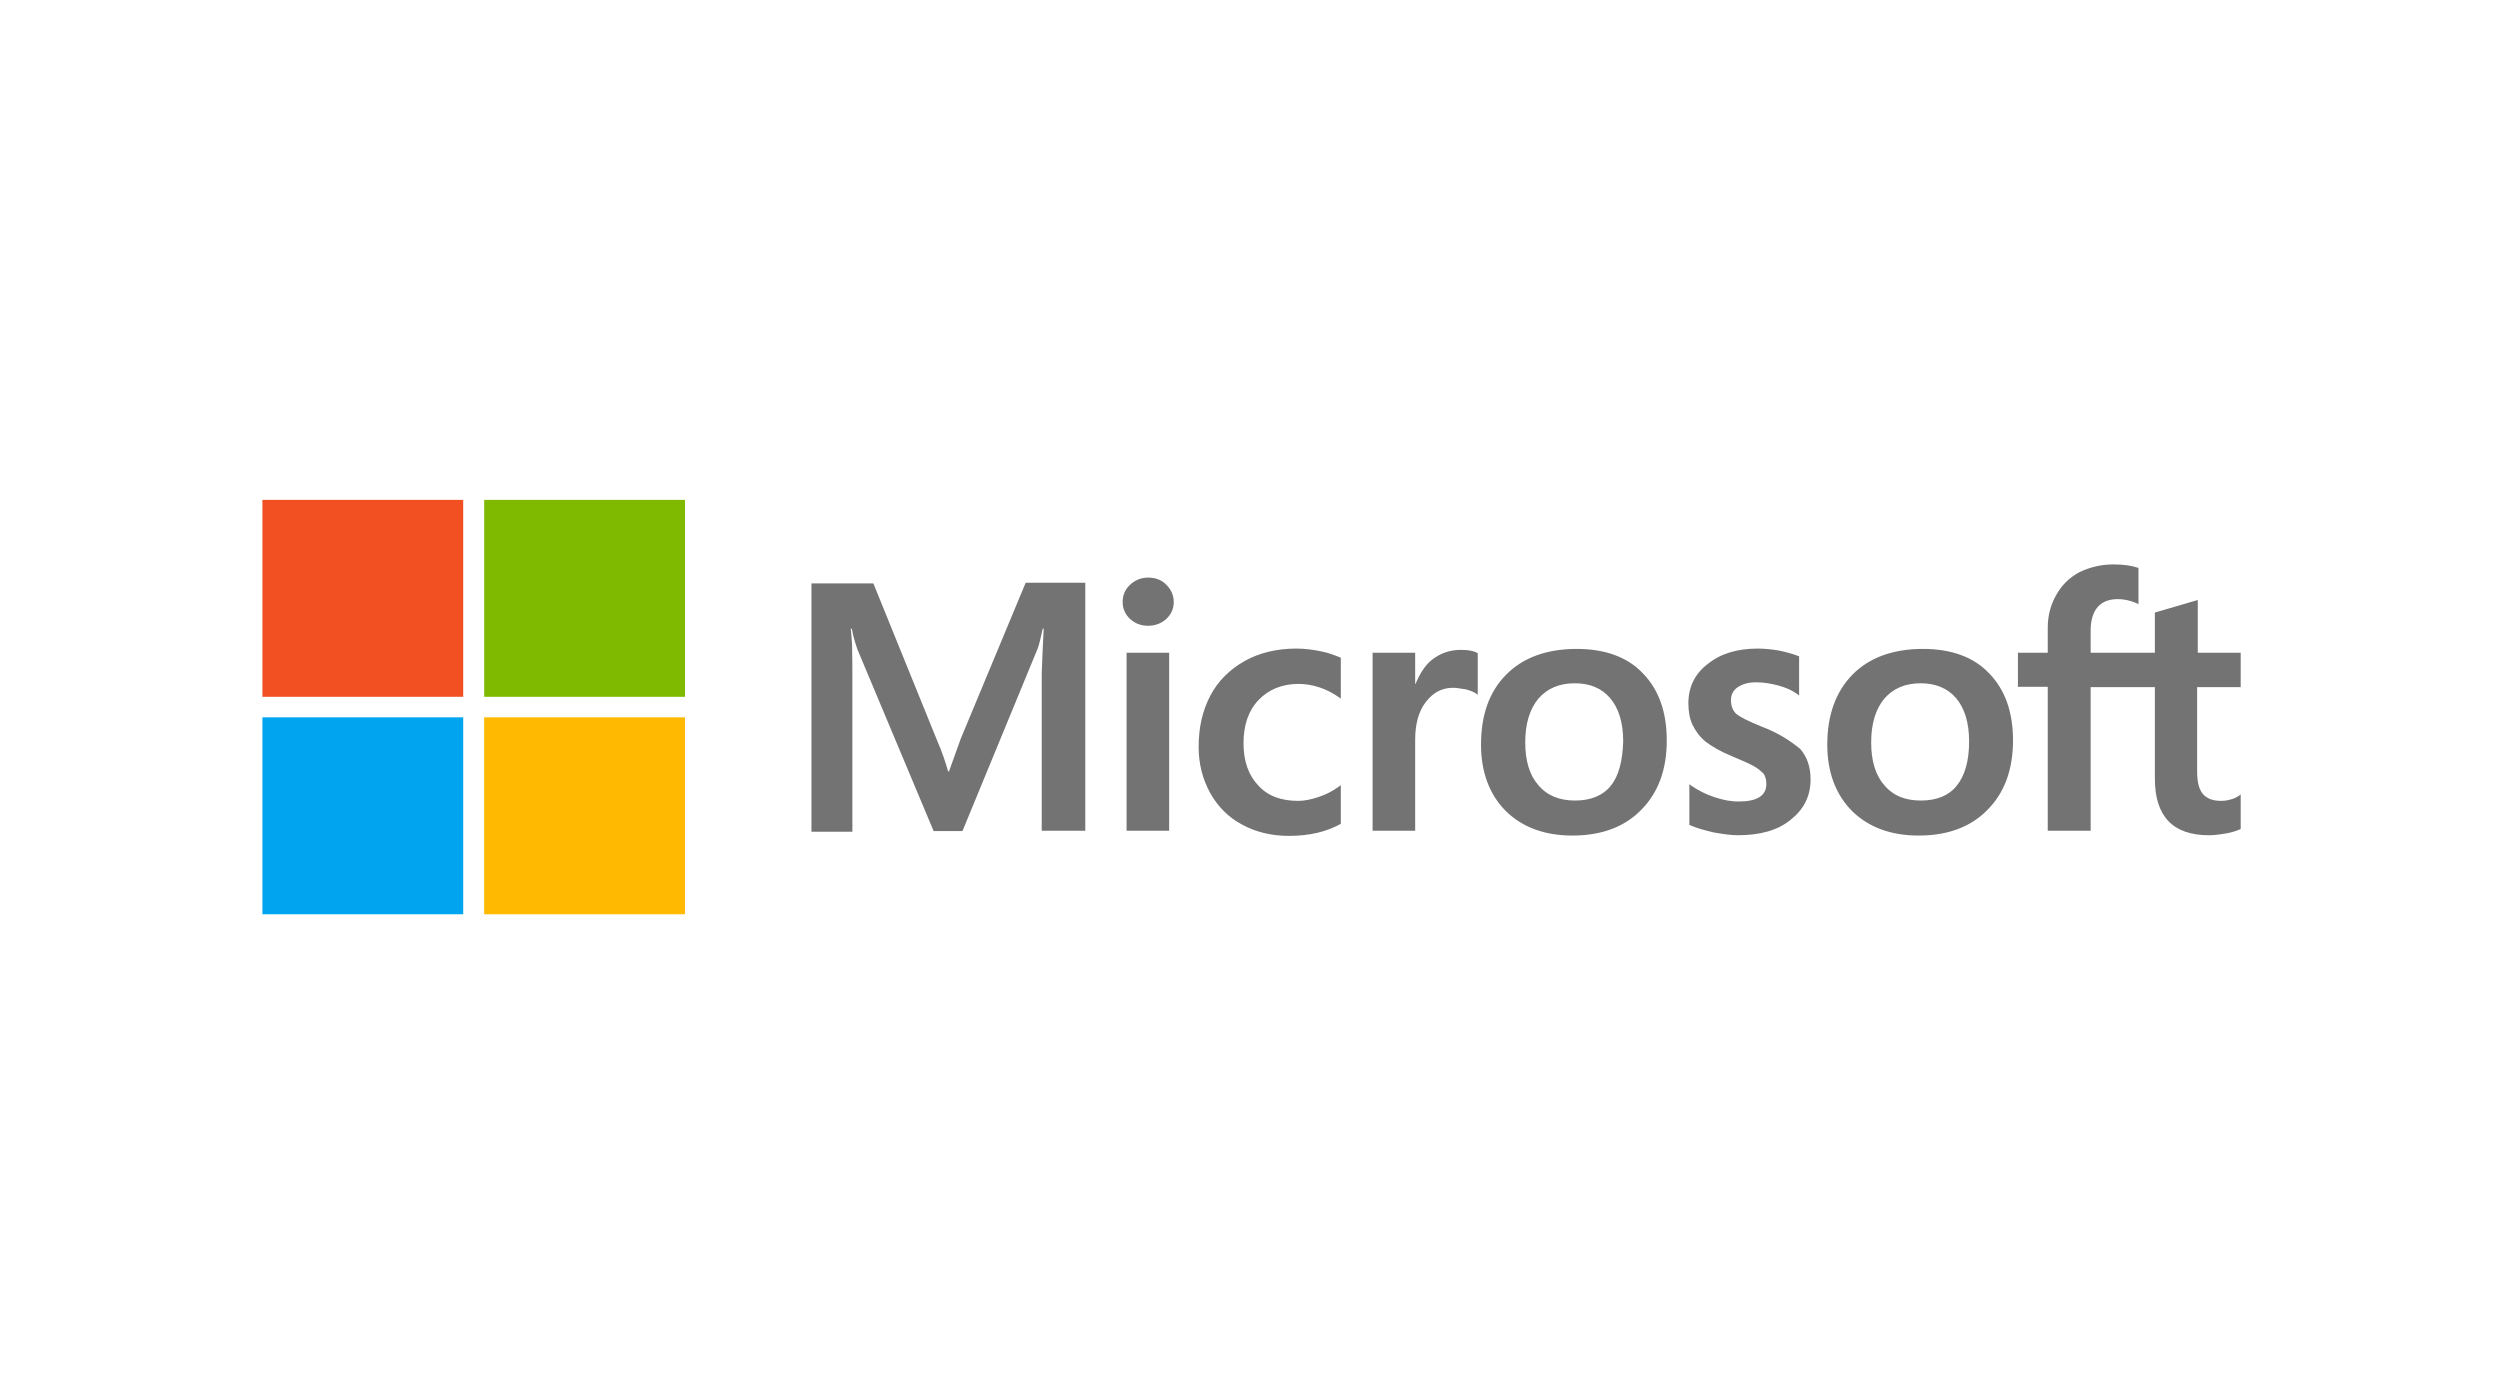 <svg width="187" height="104" viewBox="0 0 187 104" fill="none" xmlns="http://www.w3.org/2000/svg">
<g clip-path="url(#clip0)">
<path d="M71.869 55.243L70.987 57.694H70.913C70.766 57.141 70.497 56.3 70.056 55.291L65.327 43.636H60.696V62.212H63.758V50.749C63.758 50.028 63.758 49.211 63.734 48.202C63.709 47.697 63.66 47.312 63.636 47.024H63.709C63.856 47.745 64.028 48.274 64.15 48.61L69.835 62.163H71.992L77.627 48.49C77.75 48.178 77.872 47.553 77.995 47.024H78.068C77.995 48.394 77.946 49.619 77.921 50.364V62.139H81.18V43.587H76.721L71.869 55.243V55.243ZM84.268 48.826H87.453V62.139H84.268V48.826ZM85.885 43.203C85.346 43.203 84.905 43.395 84.537 43.732C84.17 44.068 83.974 44.501 83.974 45.029C83.974 45.534 84.17 45.967 84.537 46.303C84.905 46.639 85.346 46.808 85.885 46.808C86.424 46.808 86.889 46.615 87.233 46.303C87.6 45.967 87.796 45.534 87.796 45.029C87.796 44.525 87.6 44.092 87.233 43.732C86.914 43.395 86.448 43.203 85.885 43.203V43.203ZM98.749 48.706C98.161 48.586 97.549 48.514 96.96 48.514C95.515 48.514 94.192 48.826 93.089 49.451C91.986 50.076 91.104 50.941 90.54 52.022C89.953 53.128 89.658 54.401 89.658 55.867C89.658 57.141 89.953 58.27 90.516 59.304C91.08 60.313 91.864 61.13 92.917 61.683C93.922 62.236 95.098 62.524 96.421 62.524C97.941 62.524 99.239 62.212 100.268 61.635L100.293 61.611V58.727L100.17 58.823C99.705 59.16 99.166 59.448 98.627 59.616C98.063 59.809 97.549 59.905 97.107 59.905C95.833 59.905 94.829 59.544 94.118 58.751C93.383 57.982 93.015 56.925 93.015 55.603C93.015 54.233 93.383 53.152 94.142 52.359C94.902 51.566 95.907 51.157 97.132 51.157C98.161 51.157 99.215 51.494 100.17 52.167L100.293 52.263V49.211L100.268 49.187C99.852 49.019 99.386 48.826 98.749 48.706V48.706ZM109.261 48.61C108.477 48.61 107.742 48.85 107.105 49.355C106.566 49.788 106.198 50.412 105.88 51.157H105.855V48.826H102.67V62.139H105.855V55.339C105.855 54.185 106.1 53.224 106.639 52.527C107.178 51.806 107.864 51.446 108.697 51.446C108.992 51.446 109.286 51.518 109.653 51.566C109.996 51.662 110.241 51.758 110.413 51.878L110.535 51.974V48.85L110.462 48.826C110.241 48.682 109.8 48.61 109.261 48.61V48.61ZM117.935 48.538C115.705 48.538 113.917 49.187 112.667 50.46C111.393 51.734 110.78 53.488 110.78 55.699C110.78 57.766 111.417 59.448 112.643 60.674C113.868 61.875 115.534 62.5 117.617 62.5C119.797 62.5 121.537 61.851 122.787 60.553C124.061 59.256 124.674 57.526 124.674 55.387C124.674 53.272 124.086 51.59 122.885 50.364C121.733 49.139 120.043 48.538 117.935 48.538V48.538ZM120.484 58.775C119.896 59.52 118.964 59.881 117.813 59.881C116.661 59.881 115.73 59.52 115.068 58.727C114.407 57.982 114.088 56.901 114.088 55.531C114.088 54.113 114.431 53.032 115.068 52.263C115.73 51.494 116.637 51.109 117.788 51.109C118.915 51.109 119.797 51.47 120.435 52.215C121.072 52.96 121.415 54.041 121.415 55.459C121.366 56.901 121.096 58.03 120.484 58.775V58.775ZM131.78 54.353C130.775 53.945 130.138 53.633 129.844 53.368C129.599 53.128 129.476 52.791 129.476 52.359C129.476 51.998 129.623 51.638 129.991 51.398C130.358 51.157 130.775 51.037 131.388 51.037C131.927 51.037 132.49 51.133 133.029 51.278C133.568 51.422 134.058 51.638 134.45 51.926L134.573 52.022V49.091L134.499 49.067C134.132 48.922 133.642 48.778 133.054 48.658C132.466 48.562 131.927 48.514 131.486 48.514C129.966 48.514 128.717 48.874 127.737 49.667C126.756 50.412 126.291 51.422 126.291 52.599C126.291 53.224 126.389 53.777 126.609 54.233C126.83 54.69 127.148 55.122 127.59 55.483C128.031 55.819 128.668 56.204 129.55 56.564C130.285 56.877 130.848 57.117 131.192 57.309C131.535 57.502 131.755 57.718 131.927 57.886C132.049 58.078 132.123 58.319 132.123 58.631C132.123 59.52 131.437 59.953 130.04 59.953C129.501 59.953 128.937 59.856 128.276 59.64C127.614 59.424 127.001 59.112 126.487 58.751L126.364 58.655V61.707L126.438 61.731C126.903 61.947 127.467 62.091 128.153 62.26C128.839 62.38 129.452 62.476 129.991 62.476C131.633 62.476 132.98 62.115 133.936 61.322C134.916 60.553 135.431 59.568 135.431 58.294C135.431 57.405 135.186 56.612 134.647 56.012C133.936 55.435 133.054 54.834 131.78 54.353V54.353ZM143.835 48.538C141.605 48.538 139.817 49.187 138.567 50.46C137.317 51.734 136.68 53.488 136.68 55.699C136.68 57.766 137.317 59.448 138.543 60.674C139.768 61.875 141.434 62.5 143.517 62.5C145.697 62.5 147.437 61.851 148.687 60.553C149.961 59.256 150.574 57.526 150.574 55.387C150.574 53.272 149.986 51.59 148.785 50.364C147.633 49.139 145.943 48.538 143.835 48.538V48.538ZM146.359 58.775C145.771 59.52 144.84 59.881 143.688 59.881C142.512 59.881 141.605 59.52 140.944 58.727C140.282 57.982 139.964 56.901 139.964 55.531C139.964 54.113 140.307 53.032 140.944 52.263C141.605 51.494 142.512 51.109 143.664 51.109C144.766 51.109 145.673 51.47 146.31 52.215C146.947 52.96 147.29 54.041 147.29 55.459C147.29 56.901 146.972 58.03 146.359 58.775V58.775ZM167.603 51.398V48.826H164.394V44.885L164.296 44.909L161.257 45.798L161.184 45.822V48.826H156.381V47.144C156.381 46.375 156.577 45.774 156.92 45.39C157.263 45.005 157.778 44.813 158.415 44.813C158.856 44.813 159.321 44.909 159.836 45.126L159.958 45.198V42.482L159.885 42.458C159.444 42.314 158.856 42.218 158.096 42.218C157.141 42.218 156.307 42.434 155.548 42.794C154.788 43.203 154.225 43.756 153.808 44.501C153.392 45.222 153.171 46.039 153.171 46.976V48.826H150.941V51.374H153.171V62.139H156.381V51.398H161.184V58.246C161.184 61.058 162.531 62.476 165.227 62.476C165.668 62.476 166.133 62.404 166.574 62.332C167.04 62.236 167.383 62.115 167.579 62.019L167.603 61.995V59.424L167.481 59.52C167.285 59.64 167.113 59.736 166.819 59.809C166.574 59.881 166.354 59.905 166.182 59.905C165.545 59.905 165.104 59.76 164.786 59.4C164.492 59.063 164.345 58.511 164.345 57.694V51.398H167.603V51.398Z" fill="#737373"/>
<path d="M19.628 37.388H34.648V52.119H19.628V37.388Z" fill="#F25022"/>
<path d="M36.217 37.388H51.237V52.119H36.217V37.388Z" fill="#7FBA00"/>
<path d="M19.628 53.657H34.648V68.388H19.628V53.657Z" fill="#00A4EF"/>
<path d="M36.217 53.657H51.237V68.388H36.217V53.657Z" fill="#FFB900"/>
</g>
<defs>
<clipPath id="clip0">
<rect x="19.628" y="37.388" width="148" height="31" fill="white"/>
</clipPath>
</defs>
</svg>
